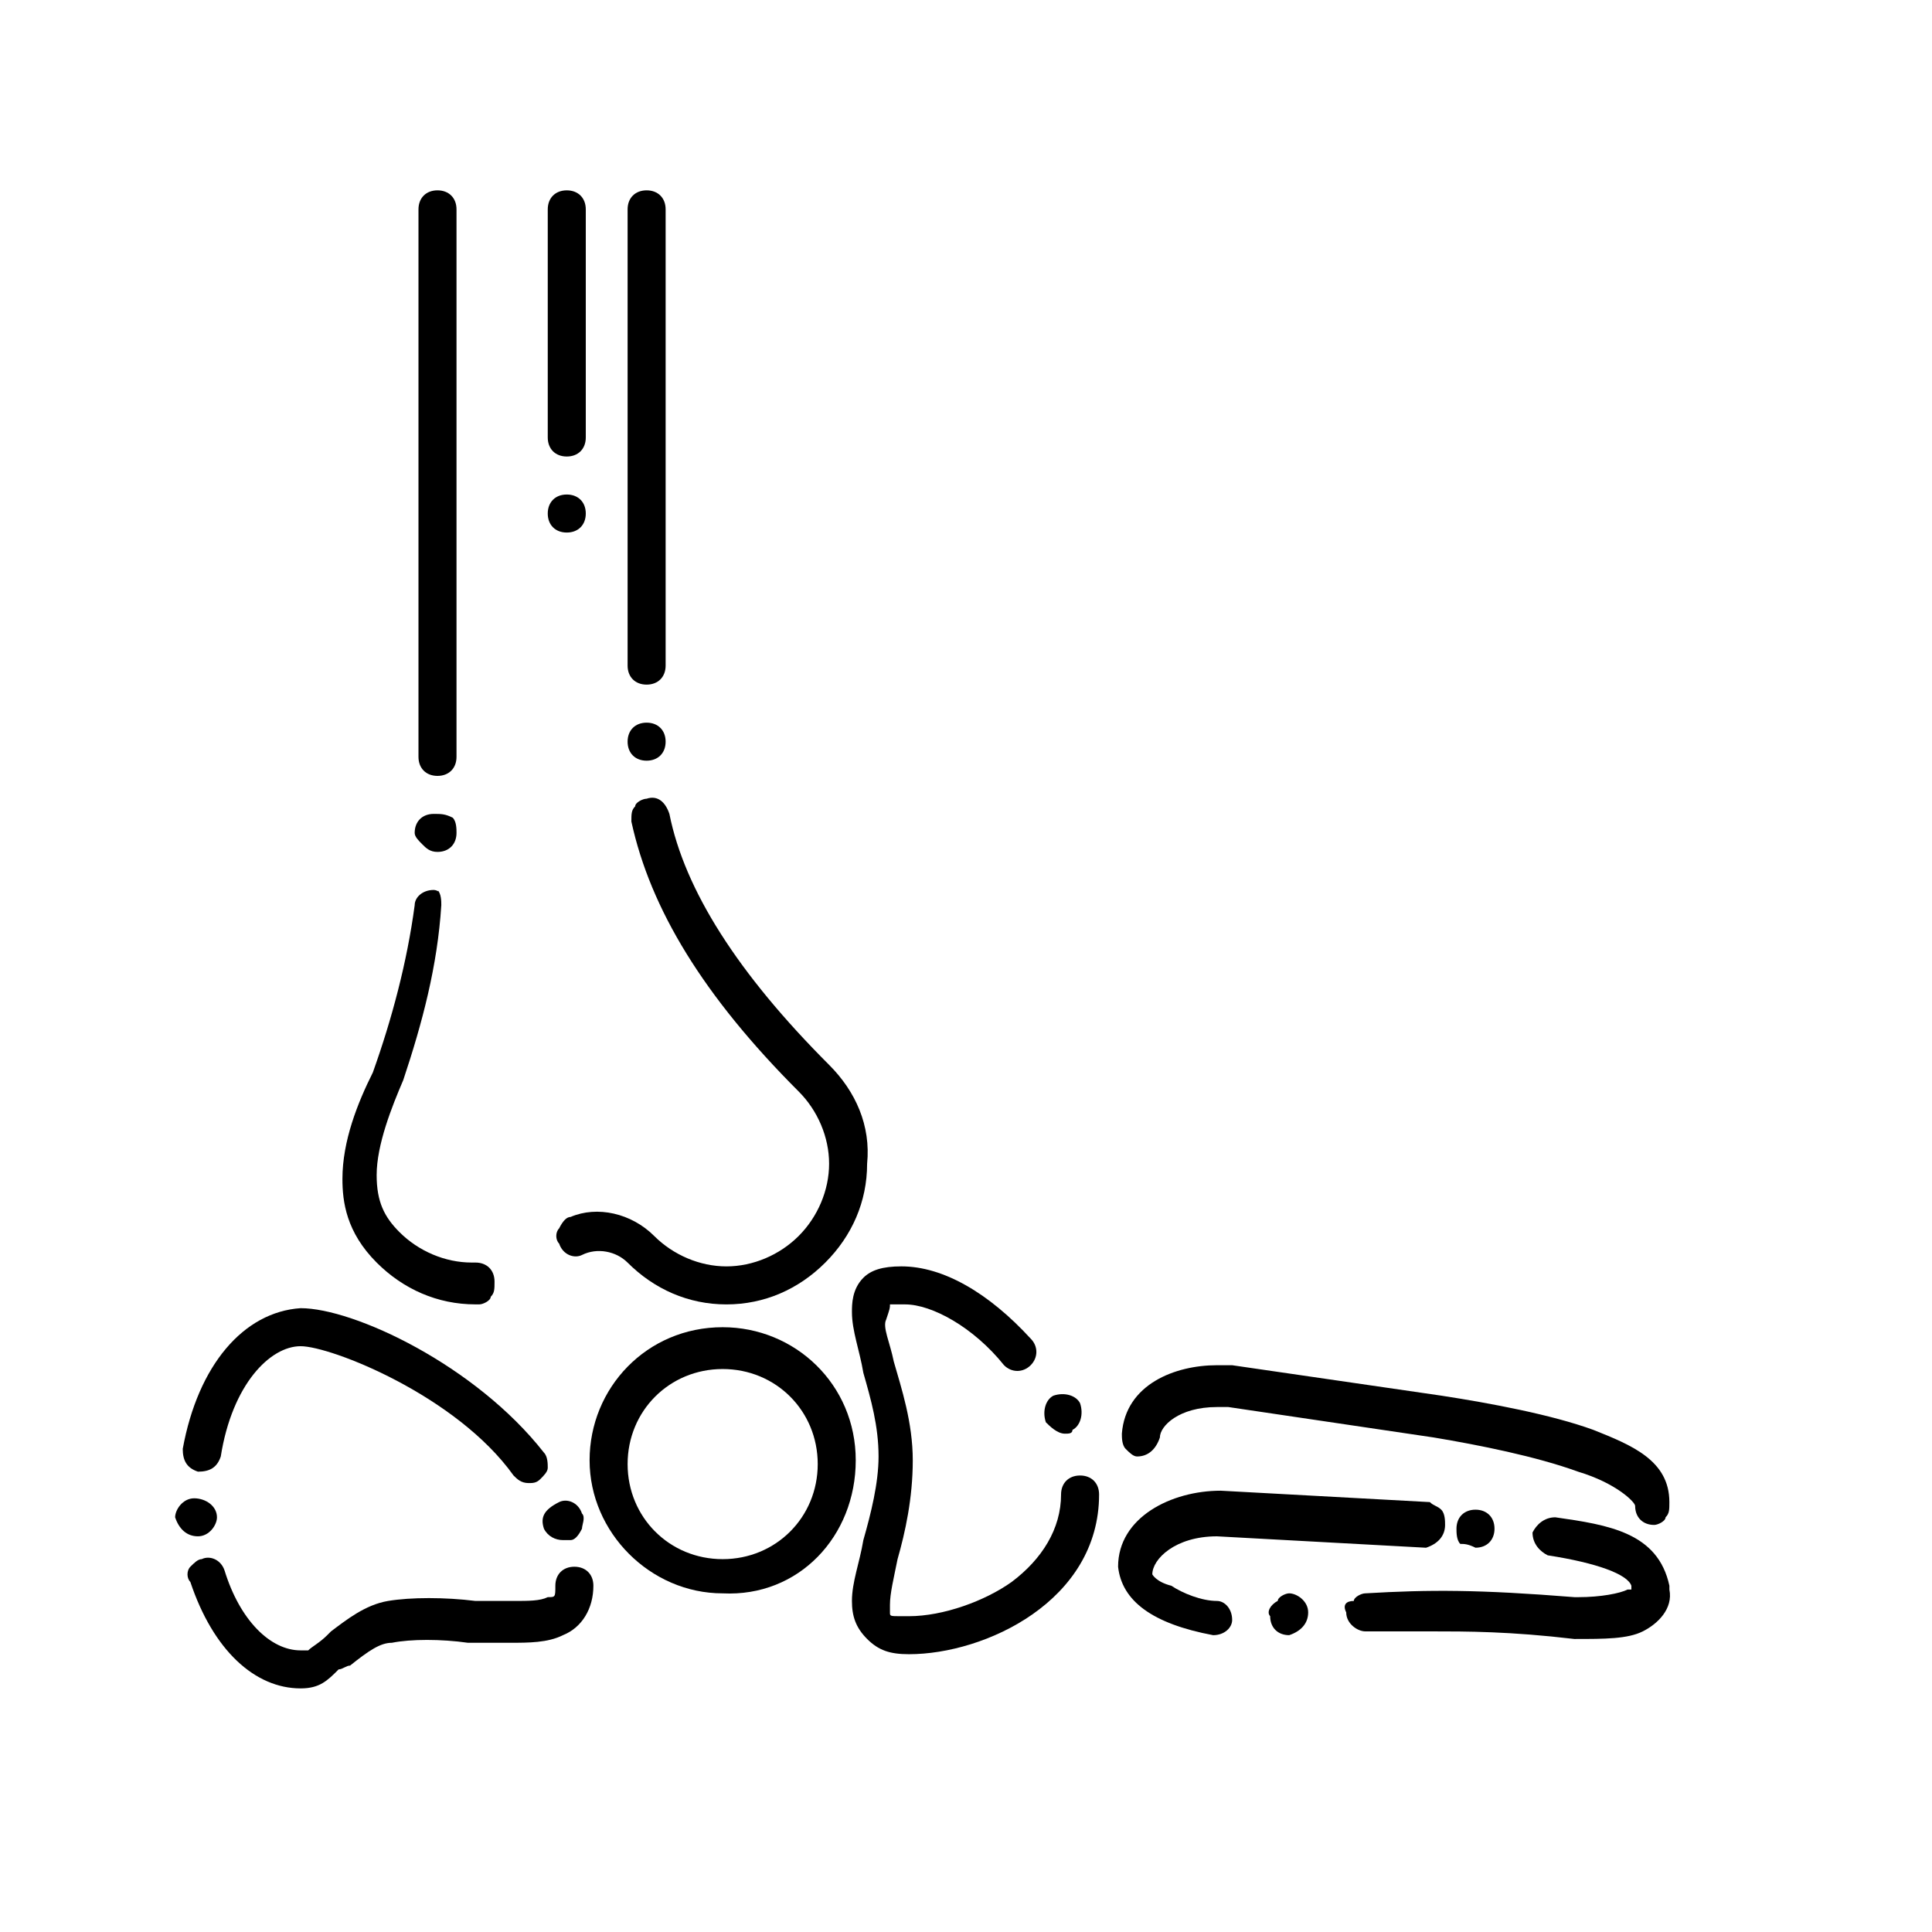 <?xml version="1.0" encoding="UTF-8"?>
<!-- Uploaded to: SVG Repo, www.svgrepo.com, Generator: SVG Repo Mixer Tools -->
<svg fill="#000000" width="800px" height="800px" version="1.1" viewBox="144 144 512 512" xmlns="http://www.w3.org/2000/svg">
 <g>
  <path d="m294.2 285.13c3.023 0 5.039-2.016 5.039-5.039 0-3.023-2.016-5.039-5.039-5.039-3.023 0-5.039 2.016-5.039 5.039 0 3.023 2.016 5.039 5.039 5.039z"/>
  <path d="m294.2 264.98c3.023 0 5.039-2.016 5.039-5.039v-60.457c0-3.023-2.016-5.039-5.039-5.039-3.023 0-5.039 2.016-5.039 5.039v60.457c0 3.023 2.016 5.039 5.039 5.039z"/>
  <path d="m315.36 325.43c3.023 0 5.039-2.016 5.039-5.039v-120.91c0-3.023-2.016-5.039-5.039-5.039s-5.039 2.016-5.039 5.039v120.91c0 3.023 2.016 5.039 5.039 5.039z"/>
  <path d="m315.36 345.59c3.023 0 5.039-2.016 5.039-5.039s-2.016-5.039-5.039-5.039-5.039 2.016-5.039 5.039 2.016 5.039 5.039 5.039z"/>
  <path d="m255.91 367.75c1.008 1.008 2.016 2.016 4.031 2.016 3.023 0 5.039-2.016 5.039-5.039 0-1.008 0-3.023-1.008-4.031-2.019-1.004-3.027-1.004-5.039-1.004-3.023 0-5.039 2.016-5.039 5.039 0 1.004 1.008 2.012 2.016 3.019z"/>
  <path d="m259.94 349.62c3.023 0 5.039-2.016 5.039-5.039v-145.1c0-3.023-2.016-5.039-5.039-5.039-3.023 0-5.039 2.016-5.039 5.039v145.1c0 3.023 2.016 5.039 5.039 5.039z"/>
  <path d="m242.81 428.21c-4.031 8.062-8.062 18.137-8.062 28.215 0 6.047 1.008 14.105 9.07 22.168 7.055 7.055 16.121 11.082 26.199 11.082h1.008c1.008 0 3.023-1.008 3.023-2.016 1.008-1.008 1.008-2.016 1.008-4.031 0-3.023-2.016-5.039-5.039-5.039h-1.008c-7.055 0-14.105-3.023-19.145-8.062-4.031-4.031-6.047-8.062-6.047-15.113 0-8.062 4.031-18.137 7.055-25.191 5.039-15.113 9.07-30.23 10.078-46.352 0-1.008 0-3.023-1.008-4.031 1.004 1.016 0 0.008-1.008 0.008-3.023 0-5.039 2.016-5.039 4.031-2.016 15.113-6.047 30.227-11.086 44.332z"/>
  <path d="m363.72 426.2c-24.18-24.18-38.289-46.348-42.32-66.5-1.008-3.023-3.023-5.039-6.047-4.031-1.008 0-3.023 1.008-3.023 2.016-1.008 1.008-1.008 2.016-1.008 4.031 5.039 23.176 19.145 46.352 44.336 71.539 5.039 5.039 8.062 12.09 8.062 19.145 0 7.055-3.023 14.105-8.062 19.145-5.039 5.039-12.09 8.062-19.145 8.062s-14.105-3.023-19.145-8.062c-6.047-6.047-15.113-8.062-22.168-5.039-1.008 0-2.016 1.008-3.023 3.023-1.008 1.008-1.008 3.023 0 4.031 1.008 3.023 4.031 4.031 6.047 3.023 4.031-2.016 9.07-1.008 12.09 2.016 7.055 7.055 16.121 11.082 26.199 11.082s19.145-4.031 26.199-11.082c7.055-7.055 11.082-16.121 11.082-26.199 1.012-10.074-3.019-19.145-10.074-26.199z"/>
  <path d="m192.43 527.96c0 3.023 1.008 5.039 4.031 6.047 3.023 0 5.039-1.008 6.047-4.031 3.019-19.145 13.098-29.219 21.156-29.219 8.062 0 41.312 13.098 56.426 34.258 1.008 1.008 2.016 2.016 4.031 2.016 1.008 0 2.016 0 3.023-1.008 1.008-1.008 2.016-2.016 2.016-3.023 0-1.008 0-3.023-1.008-4.031-18.137-23.176-50.383-38.289-64.488-38.289-15.113 1.008-27.203 15.113-31.234 37.281z"/>
  <path d="m196.46 551.14c3.023 0 5.039-3.023 5.039-5.039-0.004-3.019-3.023-5.035-6.047-5.035s-5.039 3.023-5.039 5.039c1.008 3.019 3.023 5.035 6.047 5.035z"/>
  <path d="m236.77 585.4c5.039-4.031 8.062-6.047 11.082-6.047 5.039-1.008 13.098-1.008 20.152 0h11.082c5.039 0 10.078 0 14.105-2.016 5.039-2.016 8.062-7.055 8.062-13.098 0-3.023-2.016-5.039-5.039-5.039-3.023 0-5.039 2.016-5.039 5.039 0 3.023 0 3.023-2.016 3.023-2.016 1.008-5.039 1.008-9.07 1.008h-10.078c-8.062-1.008-17.129-1.008-23.176 0-6.047 1.008-11.082 5.039-15.113 8.062l-1.008 1.008c-2.008 2.012-4.023 3.019-5.031 4.027h-2.016c-8.062 0-16.121-8.062-20.152-21.16-1.008-3.023-4.031-4.031-6.047-3.023-1.008 0-2.016 1.008-3.023 2.016-1.008 1.008-1.008 3.023 0 4.031 6.047 18.137 17.133 28.211 29.223 28.211 5.039 0 7.055-2.016 10.078-5.039 1.008 0 2.016-1.004 3.023-1.004z"/>
  <path d="m288.15 549.12c1.008 2.016 3.023 3.023 5.039 3.023h2.016c1.008 0 2.016-1.008 3.023-3.023 0-1.008 1.008-3.023 0-4.031-1.008-3.023-4.031-4.031-6.047-3.023-4.031 2.019-5.039 4.031-4.031 7.055z"/>
  <path d="m379.85 489.68h2.016 2.016c7.055 0 18.137 6.047 26.199 16.121 2.016 2.016 5.039 2.016 7.055 0 2.016-2.016 2.016-5.039 0-7.055-11.082-12.09-23.176-19.145-34.258-19.145-5.039 0-8.062 1.008-10.078 3.023-3.027 3.023-3.027 7.055-3.027 9.07 0 5.039 2.016 10.078 3.023 16.121 2.016 7.055 4.031 14.105 4.031 22.168 0 7.055-2.016 15.113-4.031 22.168-1.008 6.047-3.023 11.082-3.023 16.121 0 4.031 1.008 7.055 4.031 10.078 3.023 3.023 6.047 4.031 11.082 4.031 20.152 0 50.383-14.105 50.383-42.32 0-3.023-2.016-5.039-5.039-5.039-3.023 0-5.039 2.016-5.039 5.039 0 9.07-5.039 17.129-13.098 23.176-7.055 5.039-18.137 9.07-27.207 9.07h-2.016c-3.023 0-3.023 0-3.023-1.008v-2.016c0-3.023 1.008-7.055 2.016-12.09 2.016-7.055 4.031-16.121 4.031-26.199 0-10.078-3.023-19.145-5.039-26.199-1.008-5.039-3.023-9.07-2.016-11.082 1.012-3.027 1.012-3.027 1.012-4.035z"/>
  <path d="m426.2 523.94c1.008 0 2.016 0 2.016-1.008 2.016-1.008 3.023-4.031 2.016-7.055-1.008-2.016-4.031-3.023-7.055-2.016-2.016 1.008-3.023 4.031-2.016 7.055 1.012 1.008 3.023 3.023 5.039 3.023z"/>
  <path d="m490.68 571.29c0-3.023-3.023-5.039-5.039-5.039-1.008 0-3.023 1.008-3.023 2.016-2.012 1.008-3.019 3.023-2.012 4.031 0 3.023 2.016 5.039 5.039 5.039 3.019-1.008 5.035-3.023 5.035-6.047z"/>
  <path d="m526.96 548.12c0-1.008 0-3.023-1.008-4.031-1.008-1.008-2.016-1.008-3.023-2.016l-55.418-3.023c-13.098 0-27.207 7.055-27.207 20.152 1.008 9.07 9.07 15.113 25.191 18.137 3.023 0 5.039-2.016 5.039-4.031 0-3.023-2.016-5.039-4.031-5.039-4.031 0-9.07-2.016-12.09-4.031-4.031-1-5.039-3.016-5.039-3.016 0-4.031 6.047-10.078 17.129-10.078l55.418 3.023c3.023-1.008 5.039-3.023 5.039-6.047z"/>
  <path d="m535.02 554.16c3.023 0 5.039-2.016 5.039-5.039s-2.016-5.039-5.039-5.039c-3.023 0-5.039 2.016-5.039 5.039 0 1.008 0 3.023 1.008 4.031 1.008 0 2.016 0 4.031 1.008-1.008 0-1.008 0 0 0z"/>
  <path d="m556.18 546.1c-3.023 0-5.039 2.016-6.047 4.031 0 3.023 2.016 5.039 4.031 6.047 13.098 2.016 21.16 5.039 22.168 8.062v1.008h-1.008c-2.016 1.008-7.055 2.016-13.098 2.016l-1.008-0.004c-25.191-2.016-38.289-2.016-55.418-1.008-1.008 0-3.023 1.008-3.023 2.016-2.016 0-3.023 1.008-2.016 3.023 0 3.023 3.023 5.039 5.039 5.039h17.129c10.078 0 21.16 0 38.289 2.016 8.062 0 14.105 0 18.137-2.016s8.062-6.047 7.055-11.082v-1.008c-3.023-14.109-16.125-16.125-30.23-18.141z"/>
  <path d="m566.25 522.93c-11.082-4.031-27.207-7.055-40.305-9.07l-55.418-8.062h-4.031c-11.082 0-24.184 5.039-25.191 18.137 0 1.008 0 3.023 1.008 4.031 1.008 1.008 2.016 2.016 3.023 2.016 3.023 0 5.039-2.016 6.047-5.039 0-3.023 5.039-8.062 15.113-8.062h3.023l54.41 8.062c12.09 2.016 27.207 5.039 38.289 9.07 10.078 3.023 15.113 8.062 15.113 9.07 0 3.023 2.016 5.039 5.039 5.039 1.008 0 3.023-1.008 3.023-2.016 1.008-1.008 1.008-2.016 1.008-4.031 0-11.086-10.074-15.117-20.152-19.145z"/>
  <path d="m370.78 530.99c0-20.152-16.121-35.266-35.266-35.266-20.152 0-35.266 16.121-35.266 35.266s16.121 35.266 35.266 35.266c20.152 1.008 35.266-15.113 35.266-35.266zm-35.266 26.199c-14.105 0-25.191-11.082-25.191-25.191 0-14.105 11.082-25.191 25.191-25.191 14.105 0 25.191 11.082 25.191 25.191 0 14.105-11.086 25.191-25.191 25.191z"/>
 </g>
</svg>